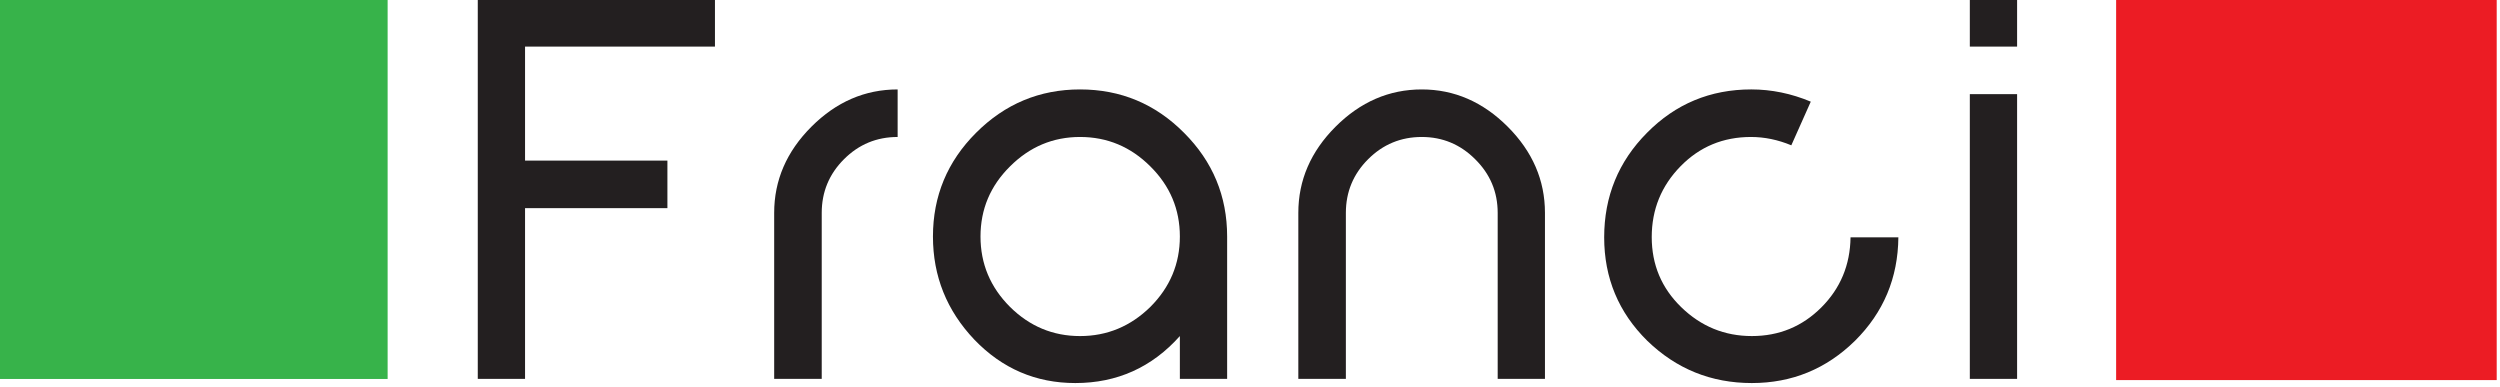 <?xml version="1.0" encoding="UTF-8" standalone="no"?>
<!DOCTYPE svg PUBLIC "-//W3C//DTD SVG 1.1//EN" "http://www.w3.org/Graphics/SVG/1.1/DTD/svg11.dtd">
<svg width="100%" height="100%" viewBox="0 0 349 54" version="1.1" xmlns="http://www.w3.org/2000/svg" xmlns:xlink="http://www.w3.org/1999/xlink" xml:space="preserve" xmlns:serif="http://www.serif.com/" style="fill-rule:evenodd;clip-rule:evenodd;stroke-linejoin:round;stroke-miterlimit:2;">
    <g transform="matrix(1,0,0,1,-50,-50)">
        <g transform="matrix(1,0,0,1,0,10)">
            <g transform="matrix(1.295,0,0,1.295,-364.863,-670.904)">
                <path d="M376.957,553.984L376.957,566.273L392.304,566.273L392.304,571.399L376.957,571.399L376.957,589.803L371.861,589.803L371.861,548.888L397.429,548.888L397.429,553.984L376.957,553.984Z" style="fill:rgb(35,31,32);fill-rule:nonzero;"/>
            </g>
            <g transform="matrix(1.295,0,0,1.295,-364.863,-658.325)">
                <path d="M411.337,556.411C409.738,558.01 408.939,559.938 408.939,562.196L408.939,580.091L403.813,580.091L403.813,562.196C403.813,558.679 405.152,555.582 407.83,552.904C410.508,550.226 413.605,548.888 417.122,548.888L417.122,554.013C414.864,554.013 412.936,554.812 411.337,556.411" style="fill:rgb(35,31,32);fill-rule:nonzero;"/>
            </g>
            <g transform="matrix(1.295,0,0,1.295,-364.863,-657.744)">
                <path d="M447.546,564.295C447.546,561.357 446.486,558.84 444.369,556.742C442.251,554.624 439.723,553.564 436.785,553.564C433.867,553.564 431.35,554.624 429.232,556.742C427.114,558.84 426.055,561.357 426.055,564.295C426.055,567.233 427.114,569.761 429.232,571.878C431.35,573.977 433.867,575.026 436.785,575.026C439.703,575.026 442.23,573.977 444.369,571.878C446.486,569.761 447.546,567.233 447.546,564.295M447.546,579.642L447.546,575.026C444.529,578.403 440.772,580.091 436.276,580.091C432.019,580.091 428.392,578.533 425.395,575.415C422.417,572.279 420.929,568.571 420.929,564.295C420.929,559.939 422.477,556.212 425.575,553.115C428.692,549.997 432.429,548.439 436.785,548.439C441.162,548.439 444.897,549.997 447.996,553.115C451.093,556.212 452.642,559.939 452.642,564.295L452.642,579.642L447.546,579.642Z" style="fill:rgb(35,31,32);fill-rule:nonzero;"/>
            </g>
            <g transform="matrix(1.295,0,0,1.295,-364.863,-658.325)">
                <path d="M481.807,580.091L481.807,562.196C481.807,559.938 480.998,558.01 479.379,556.411C477.78,554.813 475.861,554.013 473.624,554.013C471.365,554.013 469.438,554.813 467.839,556.411C466.24,558.01 465.441,559.938 465.441,562.196L465.441,580.091L460.316,580.091L460.316,562.196C460.316,558.679 461.654,555.583 464.332,552.904C467.01,550.227 470.106,548.888 473.624,548.888C477.12,548.888 480.208,550.227 482.886,552.904C485.564,555.583 486.903,558.679 486.903,562.196L486.903,580.091L481.807,580.091Z" style="fill:rgb(35,31,32);fill-rule:nonzero;"/>
            </g>
            <g transform="matrix(1.295,0,0,1.295,-364.863,-657.745)">
                <path d="M520.324,575.536C517.227,578.574 513.52,580.092 509.204,580.092C504.827,580.092 501.07,578.574 497.933,575.536C494.835,572.479 493.287,568.762 493.287,564.386C493.287,559.969 494.826,556.213 497.903,553.115C500.98,549.998 504.727,548.439 509.144,548.439C511.322,548.439 513.46,548.879 515.558,549.758L513.46,554.464C512.021,553.865 510.572,553.565 509.114,553.565C506.116,553.565 503.588,554.614 501.53,556.712C499.451,558.83 498.413,561.378 498.413,564.356C498.413,567.333 499.472,569.851 501.59,571.909C503.728,573.988 506.266,575.026 509.204,575.026C512.141,575.026 514.639,573.997 516.697,571.939C518.755,569.881 519.804,567.363 519.844,564.386L525,564.386C524.96,568.762 523.401,572.479 520.324,575.536" style="fill:rgb(35,31,32);fill-rule:nonzero;"/>
            </g>
            <g transform="matrix(1.295,0,0,1.295,-364.863,-670.904)">
                <path d="M532.703,559.109L537.799,559.109L537.799,589.803L532.703,589.803L532.703,559.109ZM532.703,548.888L537.799,548.888L537.799,553.984L532.703,553.984L532.703,548.888Z" style="fill:rgb(35,31,32);fill-rule:nonzero;"/>
            </g>
            <g transform="matrix(1.295,0,0,1.295,-364.863,-670.709)">
                <rect x="548.474" y="548.757" width="41.026" height="41.026" style="fill:rgb(236,28,36);"/>
            </g>
            <g transform="matrix(1.295,0,0,1.295,-364.863,-670.839)">
                <rect x="320.315" y="548.878" width="41.828" height="40.885" style="fill:rgb(55,179,74);"/>
            </g>
        </g>
    </g>
</svg>
